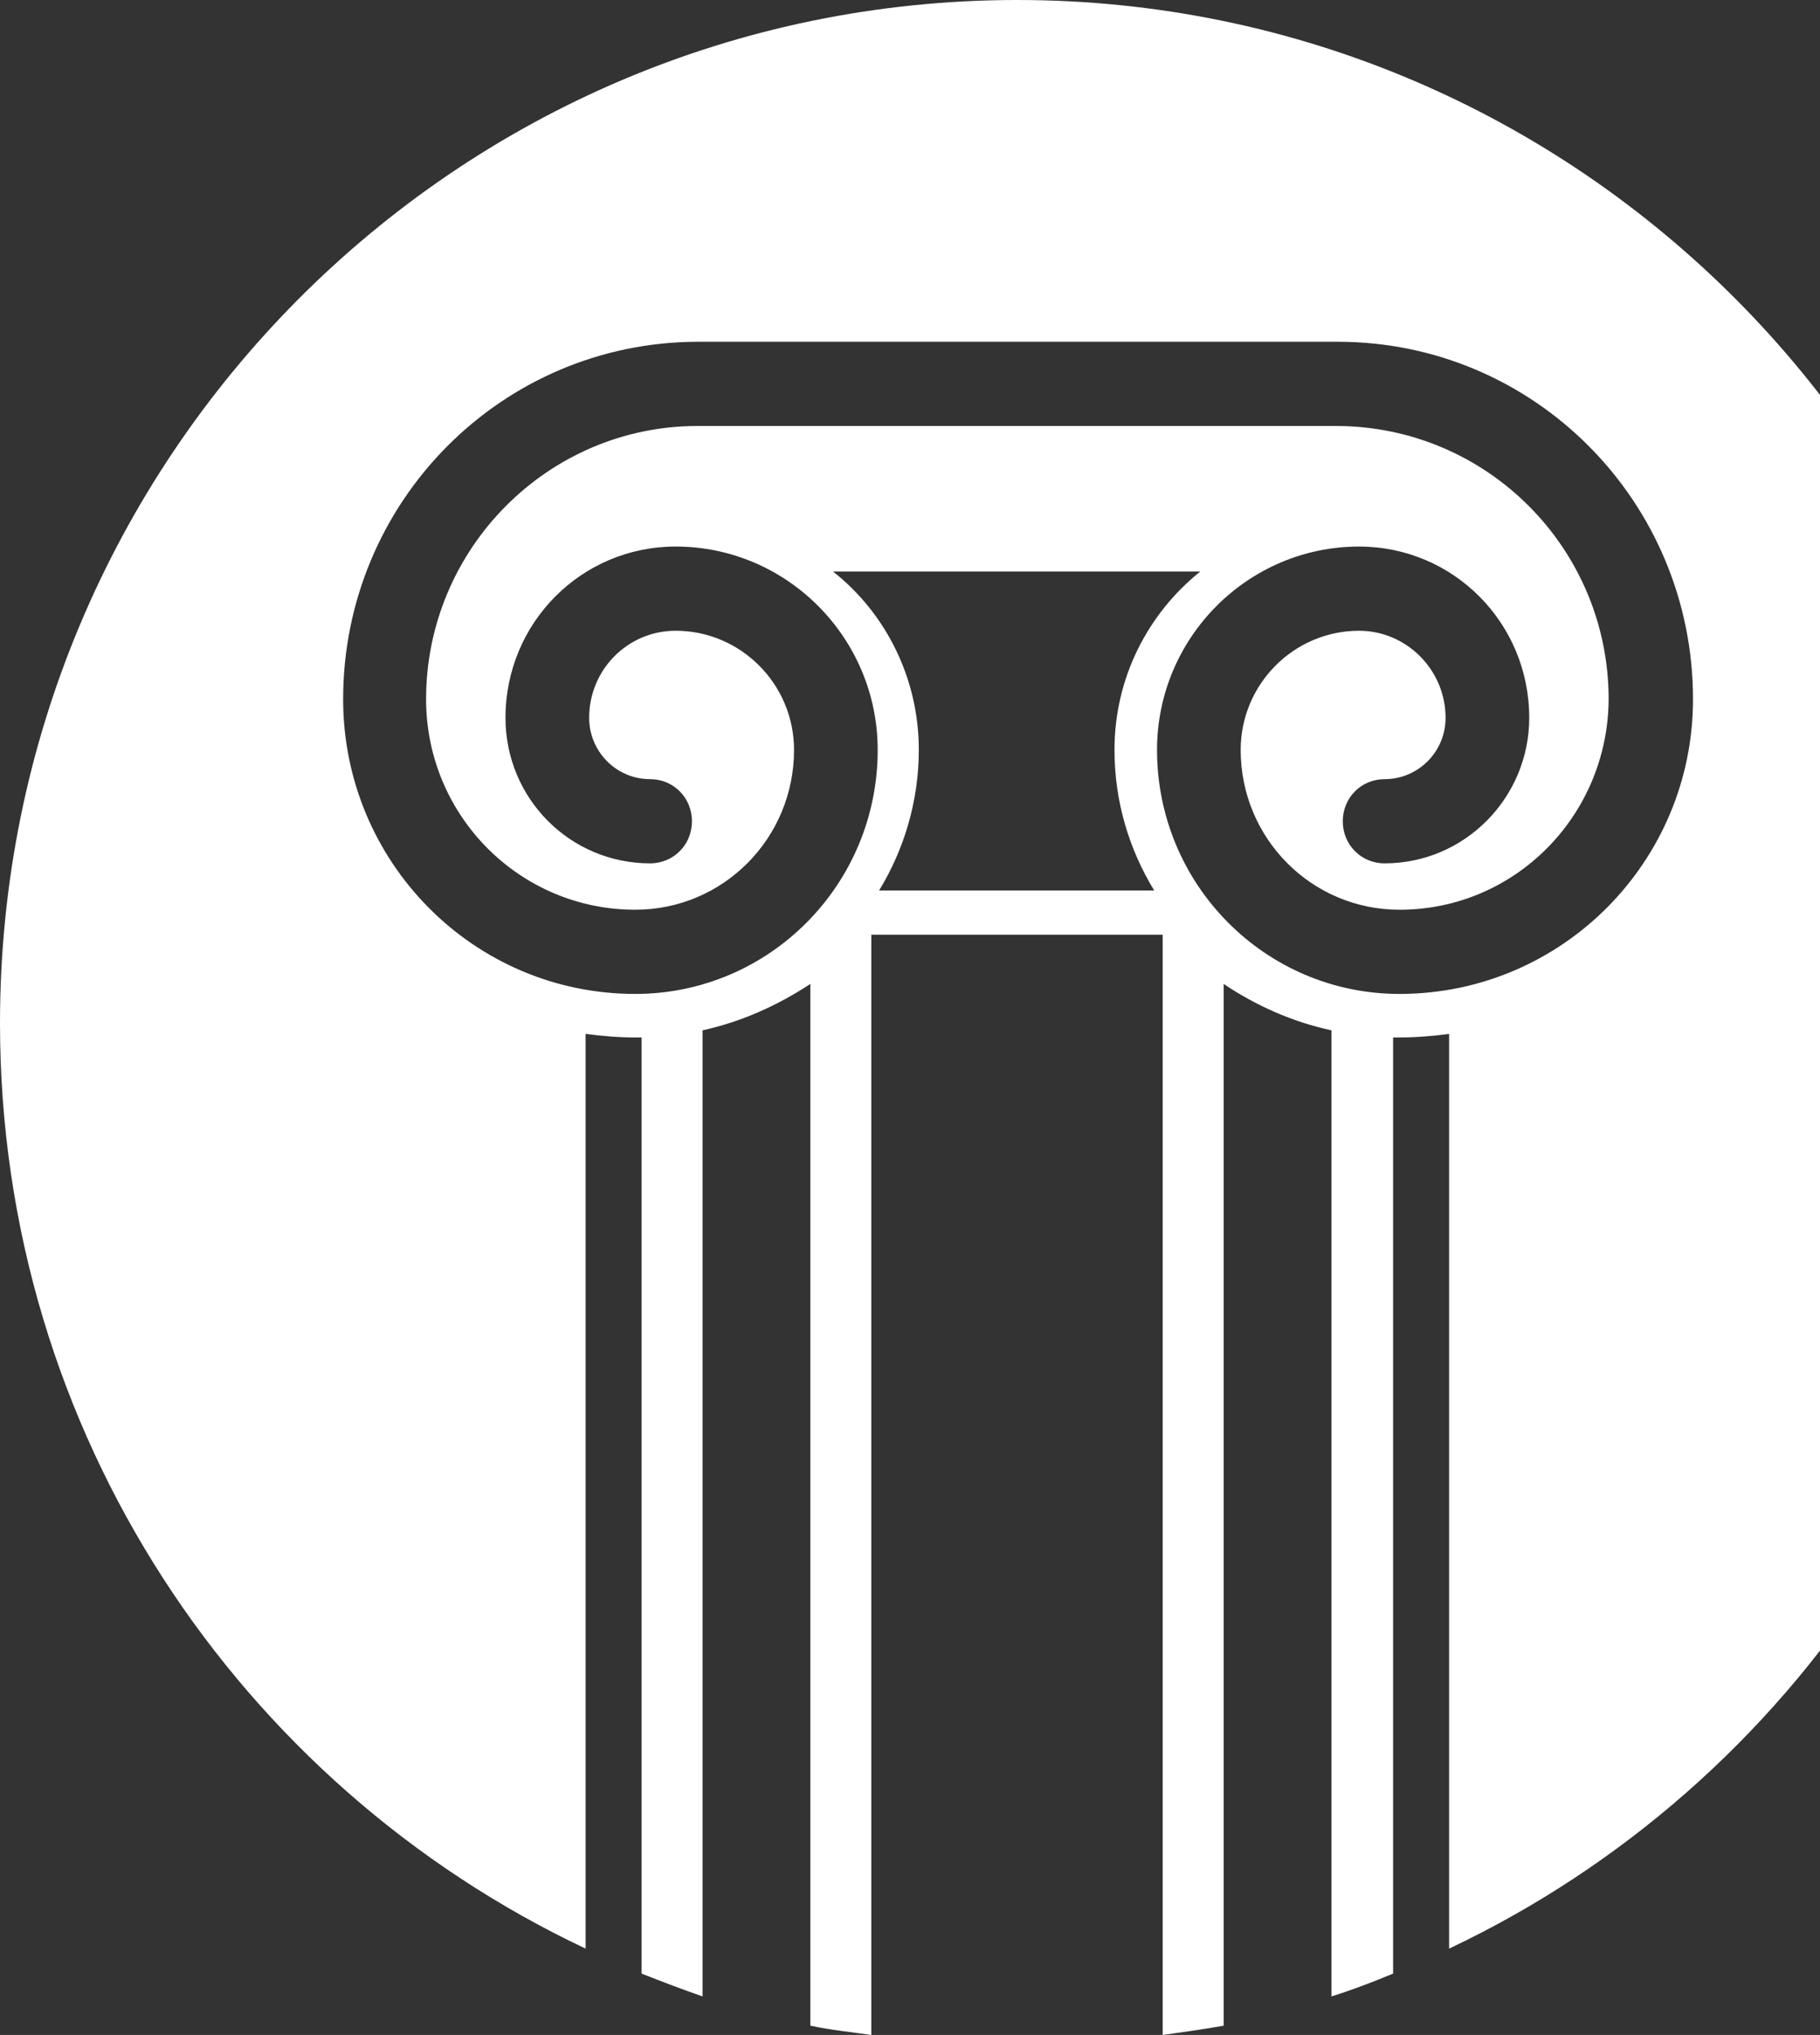 <svg xmlns="http://www.w3.org/2000/svg" width="534" height="597" fill="none"><rect width="100%" height="100%" fill="#333333" stroke="none"/><path fill="#fff" d="M298.5 0C133.545 0 0 134.388 0 300.175c0 120.153 70.309 223.561 171.82 271.496V303.315c4.784.627 9.568 1.046 14.56 1.046h1.873v274.637c5.824 2.302 11.856 4.605 17.889 6.698V302.268c11.441-2.512 22.049-7.327 31.618-13.606v305.617c5.824 1.256 12.065 1.884 17.889 2.721V274.218h85.494V597c6.032-.837 12.065-1.675 17.889-2.721V288.662c9.361 6.279 19.969 11.094 31.618 13.606v283.428c6.033-1.884 12.065-4.186 18.097-6.698V304.361h1.873c4.992 0 9.776-.419 14.56-1.046v268.356C526.483 523.736 597 420.328 597 300.175 596.792 134.388 463.247 0 298.5 0Zm-40.563 261.24c7.281-11.932 11.649-26.166 11.649-41.238 0-21.142-9.777-40.19-25.17-52.331h107.752c-15.393 12.35-25.17 31.189-25.17 52.331 0 15.281 4.368 29.306 11.649 41.238h-80.918.208Zm152.683 30.352c-39.315 0-71.141-32.027-71.141-71.59 0-32.864 26.626-59.658 59.284-59.658 27.666 0 49.923 22.398 49.923 50.239 0 23.444-18.929 42.702-42.435 42.702-6.864 0-12.273-5.442-12.273-12.35 0-6.908 5.409-12.35 12.273-12.35 9.777 0 17.889-7.955 17.889-18.002 0-14.025-11.44-25.538-25.377-25.538-19.138 0-34.739 15.699-34.739 34.957 0 25.957 20.802 46.89 46.596 46.89 33.906 0 61.156-27.631 61.364-61.752 0-44.168-35.571-79.963-79.67-80.172H204.686c-43.891 0-79.67 36.004-79.67 80.172 0 34.121 27.458 61.752 61.364 61.752 25.794 0 46.596-20.933 46.596-46.89 0-19.258-15.601-34.957-34.739-34.957-14.145 0-25.377 11.513-25.377 25.538 0 9.838 7.904 18.002 17.889 18.002 6.864 0 12.273 5.442 12.273 12.35 0 6.908-5.409 12.35-12.273 12.35-23.506 0-42.435-19.048-42.435-42.702 0-27.841 22.257-50.239 49.923-50.239 32.658 0 59.284 26.794 59.284 59.658 0 39.563-31.826 71.59-71.141 71.59-47.427 0-85.701-38.725-85.701-86.452 0-57.983 46.595-104.872 104.215-104.872h187.628c57.62 0 104.215 46.889 104.215 104.872 0 47.727-38.482 86.243-85.701 86.452h-.416Z"/></svg>